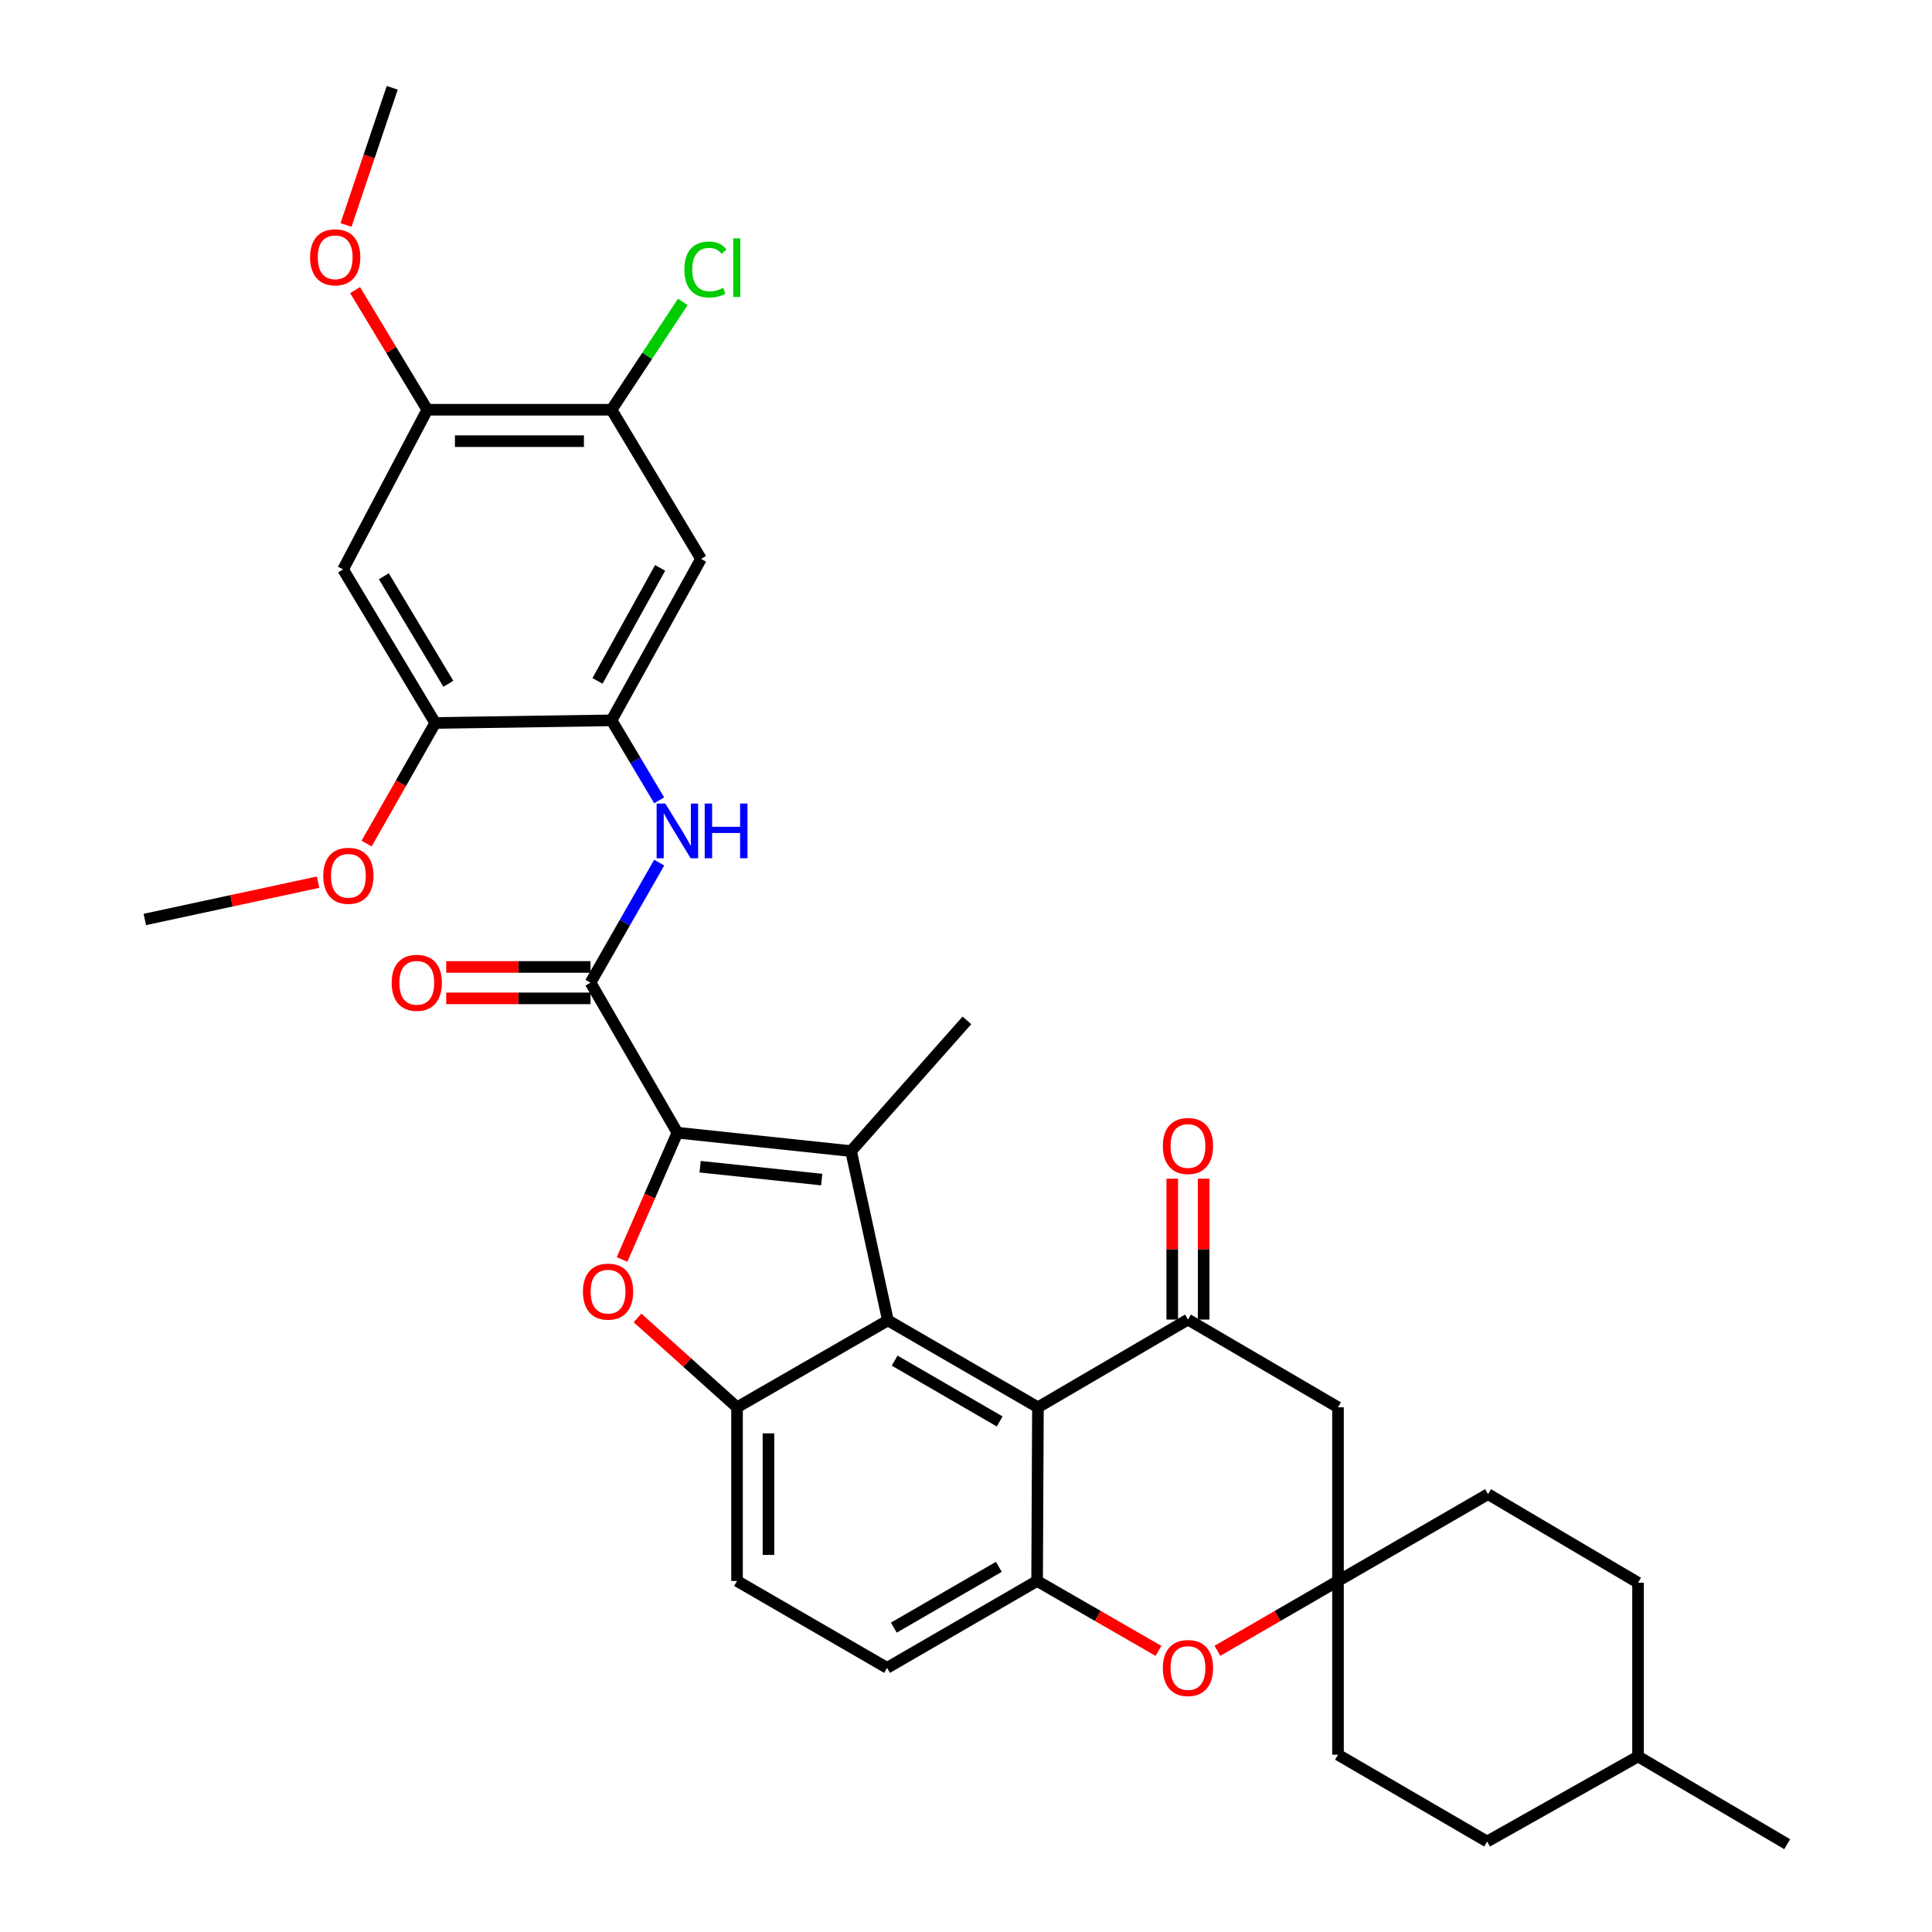<?xml version='1.0' encoding='iso-8859-1'?>
<svg version='1.1' baseProfile='full'
              xmlns='http://www.w3.org/2000/svg'
                      xmlns:rdkit='http://www.rdkit.org/xml'
                      xmlns:xlink='http://www.w3.org/1999/xlink'
                  xml:space='preserve'
width='1000px' height='1000px' viewBox='0 0 1000 1000'>
<!-- END OF HEADER -->
<rect style='opacity:1.0;fill:#FFFFFF;stroke:none' width='1000' height='1000' x='0' y='0'> </rect>
<path class='bond-0' d='M 350.608,586.283 L 440.514,595.806' style='fill:none;fill-rule:evenodd;stroke:#000000;stroke-width:6px;stroke-linecap:butt;stroke-linejoin:miter;stroke-opacity:1' />
<path class='bond-0' d='M 362.381,603.884 L 425.315,610.55' style='fill:none;fill-rule:evenodd;stroke:#000000;stroke-width:6px;stroke-linecap:butt;stroke-linejoin:miter;stroke-opacity:1' />
<path class='bond-2' d='M 350.608,586.283 L 336.284,619.093' style='fill:none;fill-rule:evenodd;stroke:#000000;stroke-width:6px;stroke-linecap:butt;stroke-linejoin:miter;stroke-opacity:1' />
<path class='bond-2' d='M 336.284,619.093 L 321.961,651.903' style='fill:none;fill-rule:evenodd;stroke:#FF0000;stroke-width:6px;stroke-linecap:butt;stroke-linejoin:miter;stroke-opacity:1' />
<path class='bond-4' d='M 350.608,586.283 L 305.65,508.619' style='fill:none;fill-rule:evenodd;stroke:#000000;stroke-width:6px;stroke-linecap:butt;stroke-linejoin:miter;stroke-opacity:1' />
<path class='bond-1' d='M 440.514,595.806 L 459.578,683.435' style='fill:none;fill-rule:evenodd;stroke:#000000;stroke-width:6px;stroke-linecap:butt;stroke-linejoin:miter;stroke-opacity:1' />
<path class='bond-22' d='M 440.514,595.806 L 500.47,528.144' style='fill:none;fill-rule:evenodd;stroke:#000000;stroke-width:6px;stroke-linecap:butt;stroke-linejoin:miter;stroke-opacity:1' />
<path class='bond-3' d='M 459.578,683.435 L 537.233,728.42' style='fill:none;fill-rule:evenodd;stroke:#000000;stroke-width:6px;stroke-linecap:butt;stroke-linejoin:miter;stroke-opacity:1' />
<path class='bond-3' d='M 463.074,704.255 L 517.433,735.745' style='fill:none;fill-rule:evenodd;stroke:#000000;stroke-width:6px;stroke-linecap:butt;stroke-linejoin:miter;stroke-opacity:1' />
<path class='bond-34' d='M 459.578,683.435 L 381.489,728.42' style='fill:none;fill-rule:evenodd;stroke:#000000;stroke-width:6px;stroke-linecap:butt;stroke-linejoin:miter;stroke-opacity:1' />
<path class='bond-5' d='M 329.974,682.154 L 355.732,705.287' style='fill:none;fill-rule:evenodd;stroke:#FF0000;stroke-width:6px;stroke-linecap:butt;stroke-linejoin:miter;stroke-opacity:1' />
<path class='bond-5' d='M 355.732,705.287 L 381.489,728.42' style='fill:none;fill-rule:evenodd;stroke:#000000;stroke-width:6px;stroke-linecap:butt;stroke-linejoin:miter;stroke-opacity:1' />
<path class='bond-6' d='M 537.233,728.42 L 614.888,683.011' style='fill:none;fill-rule:evenodd;stroke:#000000;stroke-width:6px;stroke-linecap:butt;stroke-linejoin:miter;stroke-opacity:1' />
<path class='bond-7' d='M 537.233,728.42 L 536.808,818.308' style='fill:none;fill-rule:evenodd;stroke:#000000;stroke-width:6px;stroke-linecap:butt;stroke-linejoin:miter;stroke-opacity:1' />
<path class='bond-9' d='M 305.65,508.619 L 323.429,477.556' style='fill:none;fill-rule:evenodd;stroke:#000000;stroke-width:6px;stroke-linecap:butt;stroke-linejoin:miter;stroke-opacity:1' />
<path class='bond-9' d='M 323.429,477.556 L 341.209,446.493' style='fill:none;fill-rule:evenodd;stroke:#0000FF;stroke-width:6px;stroke-linecap:butt;stroke-linejoin:miter;stroke-opacity:1' />
<path class='bond-19' d='M 305.65,500.488 L 268.312,500.488' style='fill:none;fill-rule:evenodd;stroke:#000000;stroke-width:6px;stroke-linecap:butt;stroke-linejoin:miter;stroke-opacity:1' />
<path class='bond-19' d='M 268.312,500.488 L 230.974,500.488' style='fill:none;fill-rule:evenodd;stroke:#FF0000;stroke-width:6px;stroke-linecap:butt;stroke-linejoin:miter;stroke-opacity:1' />
<path class='bond-19' d='M 305.65,516.751 L 268.312,516.751' style='fill:none;fill-rule:evenodd;stroke:#000000;stroke-width:6px;stroke-linecap:butt;stroke-linejoin:miter;stroke-opacity:1' />
<path class='bond-19' d='M 268.312,516.751 L 230.974,516.751' style='fill:none;fill-rule:evenodd;stroke:#FF0000;stroke-width:6px;stroke-linecap:butt;stroke-linejoin:miter;stroke-opacity:1' />
<path class='bond-20' d='M 381.489,728.42 L 381.489,818.308' style='fill:none;fill-rule:evenodd;stroke:#000000;stroke-width:6px;stroke-linecap:butt;stroke-linejoin:miter;stroke-opacity:1' />
<path class='bond-20' d='M 397.752,741.903 L 397.752,804.825' style='fill:none;fill-rule:evenodd;stroke:#000000;stroke-width:6px;stroke-linecap:butt;stroke-linejoin:miter;stroke-opacity:1' />
<path class='bond-13' d='M 614.888,683.011 L 692.543,728.42' style='fill:none;fill-rule:evenodd;stroke:#000000;stroke-width:6px;stroke-linecap:butt;stroke-linejoin:miter;stroke-opacity:1' />
<path class='bond-18' d='M 623.019,683.011 L 623.019,646.553' style='fill:none;fill-rule:evenodd;stroke:#000000;stroke-width:6px;stroke-linecap:butt;stroke-linejoin:miter;stroke-opacity:1' />
<path class='bond-18' d='M 623.019,646.553 L 623.019,610.095' style='fill:none;fill-rule:evenodd;stroke:#FF0000;stroke-width:6px;stroke-linecap:butt;stroke-linejoin:miter;stroke-opacity:1' />
<path class='bond-18' d='M 606.756,683.011 L 606.756,646.553' style='fill:none;fill-rule:evenodd;stroke:#000000;stroke-width:6px;stroke-linecap:butt;stroke-linejoin:miter;stroke-opacity:1' />
<path class='bond-18' d='M 606.756,646.553 L 606.756,610.095' style='fill:none;fill-rule:evenodd;stroke:#FF0000;stroke-width:6px;stroke-linecap:butt;stroke-linejoin:miter;stroke-opacity:1' />
<path class='bond-8' d='M 536.808,818.308 L 568.222,836.403' style='fill:none;fill-rule:evenodd;stroke:#000000;stroke-width:6px;stroke-linecap:butt;stroke-linejoin:miter;stroke-opacity:1' />
<path class='bond-8' d='M 568.222,836.403 L 599.635,854.498' style='fill:none;fill-rule:evenodd;stroke:#FF0000;stroke-width:6px;stroke-linecap:butt;stroke-linejoin:miter;stroke-opacity:1' />
<path class='bond-35' d='M 536.808,818.308 L 459.144,863.284' style='fill:none;fill-rule:evenodd;stroke:#000000;stroke-width:6px;stroke-linecap:butt;stroke-linejoin:miter;stroke-opacity:1' />
<path class='bond-35' d='M 517.009,810.981 L 462.644,842.464' style='fill:none;fill-rule:evenodd;stroke:#000000;stroke-width:6px;stroke-linecap:butt;stroke-linejoin:miter;stroke-opacity:1' />
<path class='bond-11' d='M 630.131,854.455 L 661.337,836.382' style='fill:none;fill-rule:evenodd;stroke:#FF0000;stroke-width:6px;stroke-linecap:butt;stroke-linejoin:miter;stroke-opacity:1' />
<path class='bond-11' d='M 661.337,836.382 L 692.543,818.308' style='fill:none;fill-rule:evenodd;stroke:#000000;stroke-width:6px;stroke-linecap:butt;stroke-linejoin:miter;stroke-opacity:1' />
<path class='bond-10' d='M 341.185,414.245 L 328.861,393.549' style='fill:none;fill-rule:evenodd;stroke:#0000FF;stroke-width:6px;stroke-linecap:butt;stroke-linejoin:miter;stroke-opacity:1' />
<path class='bond-10' d='M 328.861,393.549 L 316.537,372.852' style='fill:none;fill-rule:evenodd;stroke:#000000;stroke-width:6px;stroke-linecap:butt;stroke-linejoin:miter;stroke-opacity:1' />
<path class='bond-12' d='M 316.537,372.852 L 362.85,289.279' style='fill:none;fill-rule:evenodd;stroke:#000000;stroke-width:6px;stroke-linecap:butt;stroke-linejoin:miter;stroke-opacity:1' />
<path class='bond-12' d='M 309.26,352.433 L 341.679,293.932' style='fill:none;fill-rule:evenodd;stroke:#000000;stroke-width:6px;stroke-linecap:butt;stroke-linejoin:miter;stroke-opacity:1' />
<path class='bond-15' d='M 316.537,372.852 L 225.267,374.207' style='fill:none;fill-rule:evenodd;stroke:#000000;stroke-width:6px;stroke-linecap:butt;stroke-linejoin:miter;stroke-opacity:1' />
<path class='bond-23' d='M 692.543,818.308 L 770.198,773.369' style='fill:none;fill-rule:evenodd;stroke:#000000;stroke-width:6px;stroke-linecap:butt;stroke-linejoin:miter;stroke-opacity:1' />
<path class='bond-24' d='M 692.543,818.308 L 692.543,908.242' style='fill:none;fill-rule:evenodd;stroke:#000000;stroke-width:6px;stroke-linecap:butt;stroke-linejoin:miter;stroke-opacity:1' />
<path class='bond-36' d='M 692.543,818.308 L 692.543,728.42' style='fill:none;fill-rule:evenodd;stroke:#000000;stroke-width:6px;stroke-linecap:butt;stroke-linejoin:miter;stroke-opacity:1' />
<path class='bond-16' d='M 362.85,289.279 L 316.537,212.085' style='fill:none;fill-rule:evenodd;stroke:#000000;stroke-width:6px;stroke-linecap:butt;stroke-linejoin:miter;stroke-opacity:1' />
<path class='bond-14' d='M 177.581,294.727 L 225.267,374.207' style='fill:none;fill-rule:evenodd;stroke:#000000;stroke-width:6px;stroke-linecap:butt;stroke-linejoin:miter;stroke-opacity:1' />
<path class='bond-14' d='M 198.679,298.282 L 232.059,353.918' style='fill:none;fill-rule:evenodd;stroke:#000000;stroke-width:6px;stroke-linecap:butt;stroke-linejoin:miter;stroke-opacity:1' />
<path class='bond-17' d='M 177.581,294.727 L 221.174,212.085' style='fill:none;fill-rule:evenodd;stroke:#000000;stroke-width:6px;stroke-linecap:butt;stroke-linejoin:miter;stroke-opacity:1' />
<path class='bond-26' d='M 225.267,374.207 L 207.515,405.42' style='fill:none;fill-rule:evenodd;stroke:#000000;stroke-width:6px;stroke-linecap:butt;stroke-linejoin:miter;stroke-opacity:1' />
<path class='bond-26' d='M 207.515,405.42 L 189.764,436.634' style='fill:none;fill-rule:evenodd;stroke:#FF0000;stroke-width:6px;stroke-linecap:butt;stroke-linejoin:miter;stroke-opacity:1' />
<path class='bond-25' d='M 316.537,212.085 L 334.979,184.176' style='fill:none;fill-rule:evenodd;stroke:#000000;stroke-width:6px;stroke-linecap:butt;stroke-linejoin:miter;stroke-opacity:1' />
<path class='bond-25' d='M 334.979,184.176 L 353.42,156.267' style='fill:none;fill-rule:evenodd;stroke:#00CC00;stroke-width:6px;stroke-linecap:butt;stroke-linejoin:miter;stroke-opacity:1' />
<path class='bond-37' d='M 316.537,212.085 L 221.174,212.085' style='fill:none;fill-rule:evenodd;stroke:#000000;stroke-width:6px;stroke-linecap:butt;stroke-linejoin:miter;stroke-opacity:1' />
<path class='bond-37' d='M 302.233,228.348 L 235.479,228.348' style='fill:none;fill-rule:evenodd;stroke:#000000;stroke-width:6px;stroke-linecap:butt;stroke-linejoin:miter;stroke-opacity:1' />
<path class='bond-27' d='M 221.174,212.085 L 202.486,181.122' style='fill:none;fill-rule:evenodd;stroke:#000000;stroke-width:6px;stroke-linecap:butt;stroke-linejoin:miter;stroke-opacity:1' />
<path class='bond-27' d='M 202.486,181.122 L 183.798,150.16' style='fill:none;fill-rule:evenodd;stroke:#FF0000;stroke-width:6px;stroke-linecap:butt;stroke-linejoin:miter;stroke-opacity:1' />
<path class='bond-21' d='M 381.489,818.308 L 459.144,863.284' style='fill:none;fill-rule:evenodd;stroke:#000000;stroke-width:6px;stroke-linecap:butt;stroke-linejoin:miter;stroke-opacity:1' />
<path class='bond-28' d='M 770.198,773.369 L 847.852,819.221' style='fill:none;fill-rule:evenodd;stroke:#000000;stroke-width:6px;stroke-linecap:butt;stroke-linejoin:miter;stroke-opacity:1' />
<path class='bond-29' d='M 692.543,908.242 L 769.728,953.172' style='fill:none;fill-rule:evenodd;stroke:#000000;stroke-width:6px;stroke-linecap:butt;stroke-linejoin:miter;stroke-opacity:1' />
<path class='bond-31' d='M 164.633,456.607 L 119.793,466.264' style='fill:none;fill-rule:evenodd;stroke:#FF0000;stroke-width:6px;stroke-linecap:butt;stroke-linejoin:miter;stroke-opacity:1' />
<path class='bond-31' d='M 119.793,466.264 L 74.954,475.922' style='fill:none;fill-rule:evenodd;stroke:#000000;stroke-width:6px;stroke-linecap:butt;stroke-linejoin:miter;stroke-opacity:1' />
<path class='bond-32' d='M 179.1,116.461 L 191.062,80.958' style='fill:none;fill-rule:evenodd;stroke:#FF0000;stroke-width:6px;stroke-linecap:butt;stroke-linejoin:miter;stroke-opacity:1' />
<path class='bond-32' d='M 191.062,80.958 L 203.023,45.455' style='fill:none;fill-rule:evenodd;stroke:#000000;stroke-width:6px;stroke-linecap:butt;stroke-linejoin:miter;stroke-opacity:1' />
<path class='bond-38' d='M 847.852,819.221 L 847.852,909.136' style='fill:none;fill-rule:evenodd;stroke:#000000;stroke-width:6px;stroke-linecap:butt;stroke-linejoin:miter;stroke-opacity:1' />
<path class='bond-30' d='M 769.728,953.172 L 847.852,909.136' style='fill:none;fill-rule:evenodd;stroke:#000000;stroke-width:6px;stroke-linecap:butt;stroke-linejoin:miter;stroke-opacity:1' />
<path class='bond-33' d='M 847.852,909.136 L 925.047,954.545' style='fill:none;fill-rule:evenodd;stroke:#000000;stroke-width:6px;stroke-linecap:butt;stroke-linejoin:miter;stroke-opacity:1' />
<path  class='atom-3' d='M 301.73 668.545
Q 301.73 661.745, 305.09 657.945
Q 308.45 654.145, 314.73 654.145
Q 321.01 654.145, 324.37 657.945
Q 327.73 661.745, 327.73 668.545
Q 327.73 675.425, 324.33 679.345
Q 320.93 683.225, 314.73 683.225
Q 308.49 683.225, 305.09 679.345
Q 301.73 675.465, 301.73 668.545
M 314.73 680.025
Q 319.05 680.025, 321.37 677.145
Q 323.73 674.225, 323.73 668.545
Q 323.73 662.985, 321.37 660.185
Q 319.05 657.345, 314.73 657.345
Q 310.41 657.345, 308.05 660.145
Q 305.73 662.945, 305.73 668.545
Q 305.73 674.265, 308.05 677.145
Q 310.41 680.025, 314.73 680.025
' fill='#FF0000'/>
<path  class='atom-9' d='M 601.888 863.364
Q 601.888 856.564, 605.248 852.764
Q 608.608 848.964, 614.888 848.964
Q 621.168 848.964, 624.528 852.764
Q 627.888 856.564, 627.888 863.364
Q 627.888 870.244, 624.488 874.164
Q 621.088 878.044, 614.888 878.044
Q 608.648 878.044, 605.248 874.164
Q 601.888 870.284, 601.888 863.364
M 614.888 874.844
Q 619.208 874.844, 621.528 871.964
Q 623.888 869.044, 623.888 863.364
Q 623.888 857.804, 621.528 855.004
Q 619.208 852.164, 614.888 852.164
Q 610.568 852.164, 608.208 854.964
Q 605.888 857.764, 605.888 863.364
Q 605.888 869.084, 608.208 871.964
Q 610.568 874.844, 614.888 874.844
' fill='#FF0000'/>
<path  class='atom-10' d='M 344.348 415.91
L 353.628 430.91
Q 354.548 432.39, 356.028 435.07
Q 357.508 437.75, 357.588 437.91
L 357.588 415.91
L 361.348 415.91
L 361.348 444.23
L 357.468 444.23
L 347.508 427.83
Q 346.348 425.91, 345.108 423.71
Q 343.908 421.51, 343.548 420.83
L 343.548 444.23
L 339.868 444.23
L 339.868 415.91
L 344.348 415.91
' fill='#0000FF'/>
<path  class='atom-10' d='M 364.748 415.91
L 368.588 415.91
L 368.588 427.95
L 383.068 427.95
L 383.068 415.91
L 386.908 415.91
L 386.908 444.23
L 383.068 444.23
L 383.068 431.15
L 368.588 431.15
L 368.588 444.23
L 364.748 444.23
L 364.748 415.91
' fill='#0000FF'/>
<path  class='atom-19' d='M 601.888 593.167
Q 601.888 586.367, 605.248 582.567
Q 608.608 578.767, 614.888 578.767
Q 621.168 578.767, 624.528 582.567
Q 627.888 586.367, 627.888 593.167
Q 627.888 600.047, 624.488 603.967
Q 621.088 607.847, 614.888 607.847
Q 608.648 607.847, 605.248 603.967
Q 601.888 600.087, 601.888 593.167
M 614.888 604.647
Q 619.208 604.647, 621.528 601.767
Q 623.888 598.847, 623.888 593.167
Q 623.888 587.607, 621.528 584.807
Q 619.208 581.967, 614.888 581.967
Q 610.568 581.967, 608.208 584.767
Q 605.888 587.567, 605.888 593.167
Q 605.888 598.887, 608.208 601.767
Q 610.568 604.647, 614.888 604.647
' fill='#FF0000'/>
<path  class='atom-20' d='M 202.726 508.699
Q 202.726 501.899, 206.086 498.099
Q 209.446 494.299, 215.726 494.299
Q 222.006 494.299, 225.366 498.099
Q 228.726 501.899, 228.726 508.699
Q 228.726 515.579, 225.326 519.499
Q 221.926 523.379, 215.726 523.379
Q 209.486 523.379, 206.086 519.499
Q 202.726 515.619, 202.726 508.699
M 215.726 520.179
Q 220.046 520.179, 222.366 517.299
Q 224.726 514.379, 224.726 508.699
Q 224.726 503.139, 222.366 500.339
Q 220.046 497.499, 215.726 497.499
Q 211.406 497.499, 209.046 500.299
Q 206.726 503.099, 206.726 508.699
Q 206.726 514.419, 209.046 517.299
Q 211.406 520.179, 215.726 520.179
' fill='#FF0000'/>
<path  class='atom-26' d='M 354.225 139.503
Q 354.225 132.463, 357.505 128.783
Q 360.825 125.063, 367.105 125.063
Q 372.945 125.063, 376.065 129.183
L 373.425 131.343
Q 371.145 128.343, 367.105 128.343
Q 362.825 128.343, 360.545 131.223
Q 358.305 134.063, 358.305 139.503
Q 358.305 145.103, 360.625 147.983
Q 362.985 150.863, 367.545 150.863
Q 370.665 150.863, 374.305 148.983
L 375.425 151.983
Q 373.945 152.943, 371.705 153.503
Q 369.465 154.063, 366.985 154.063
Q 360.825 154.063, 357.505 150.303
Q 354.225 146.543, 354.225 139.503
' fill='#00CC00'/>
<path  class='atom-26' d='M 379.505 123.343
L 383.185 123.343
L 383.185 153.703
L 379.505 153.703
L 379.505 123.343
' fill='#00CC00'/>
<path  class='atom-27' d='M 167.327 453.306
Q 167.327 446.506, 170.687 442.706
Q 174.047 438.906, 180.327 438.906
Q 186.607 438.906, 189.967 442.706
Q 193.327 446.506, 193.327 453.306
Q 193.327 460.186, 189.927 464.106
Q 186.527 467.986, 180.327 467.986
Q 174.087 467.986, 170.687 464.106
Q 167.327 460.226, 167.327 453.306
M 180.327 464.786
Q 184.647 464.786, 186.967 461.906
Q 189.327 458.986, 189.327 453.306
Q 189.327 447.746, 186.967 444.946
Q 184.647 442.106, 180.327 442.106
Q 176.007 442.106, 173.647 444.906
Q 171.327 447.706, 171.327 453.306
Q 171.327 459.026, 173.647 461.906
Q 176.007 464.786, 180.327 464.786
' fill='#FF0000'/>
<path  class='atom-28' d='M 160.497 133.173
Q 160.497 126.373, 163.857 122.573
Q 167.217 118.773, 173.497 118.773
Q 179.777 118.773, 183.137 122.573
Q 186.497 126.373, 186.497 133.173
Q 186.497 140.053, 183.097 143.973
Q 179.697 147.853, 173.497 147.853
Q 167.257 147.853, 163.857 143.973
Q 160.497 140.093, 160.497 133.173
M 173.497 144.653
Q 177.817 144.653, 180.137 141.773
Q 182.497 138.853, 182.497 133.173
Q 182.497 127.613, 180.137 124.813
Q 177.817 121.973, 173.497 121.973
Q 169.177 121.973, 166.817 124.773
Q 164.497 127.573, 164.497 133.173
Q 164.497 138.893, 166.817 141.773
Q 169.177 144.653, 173.497 144.653
' fill='#FF0000'/>
</svg>
